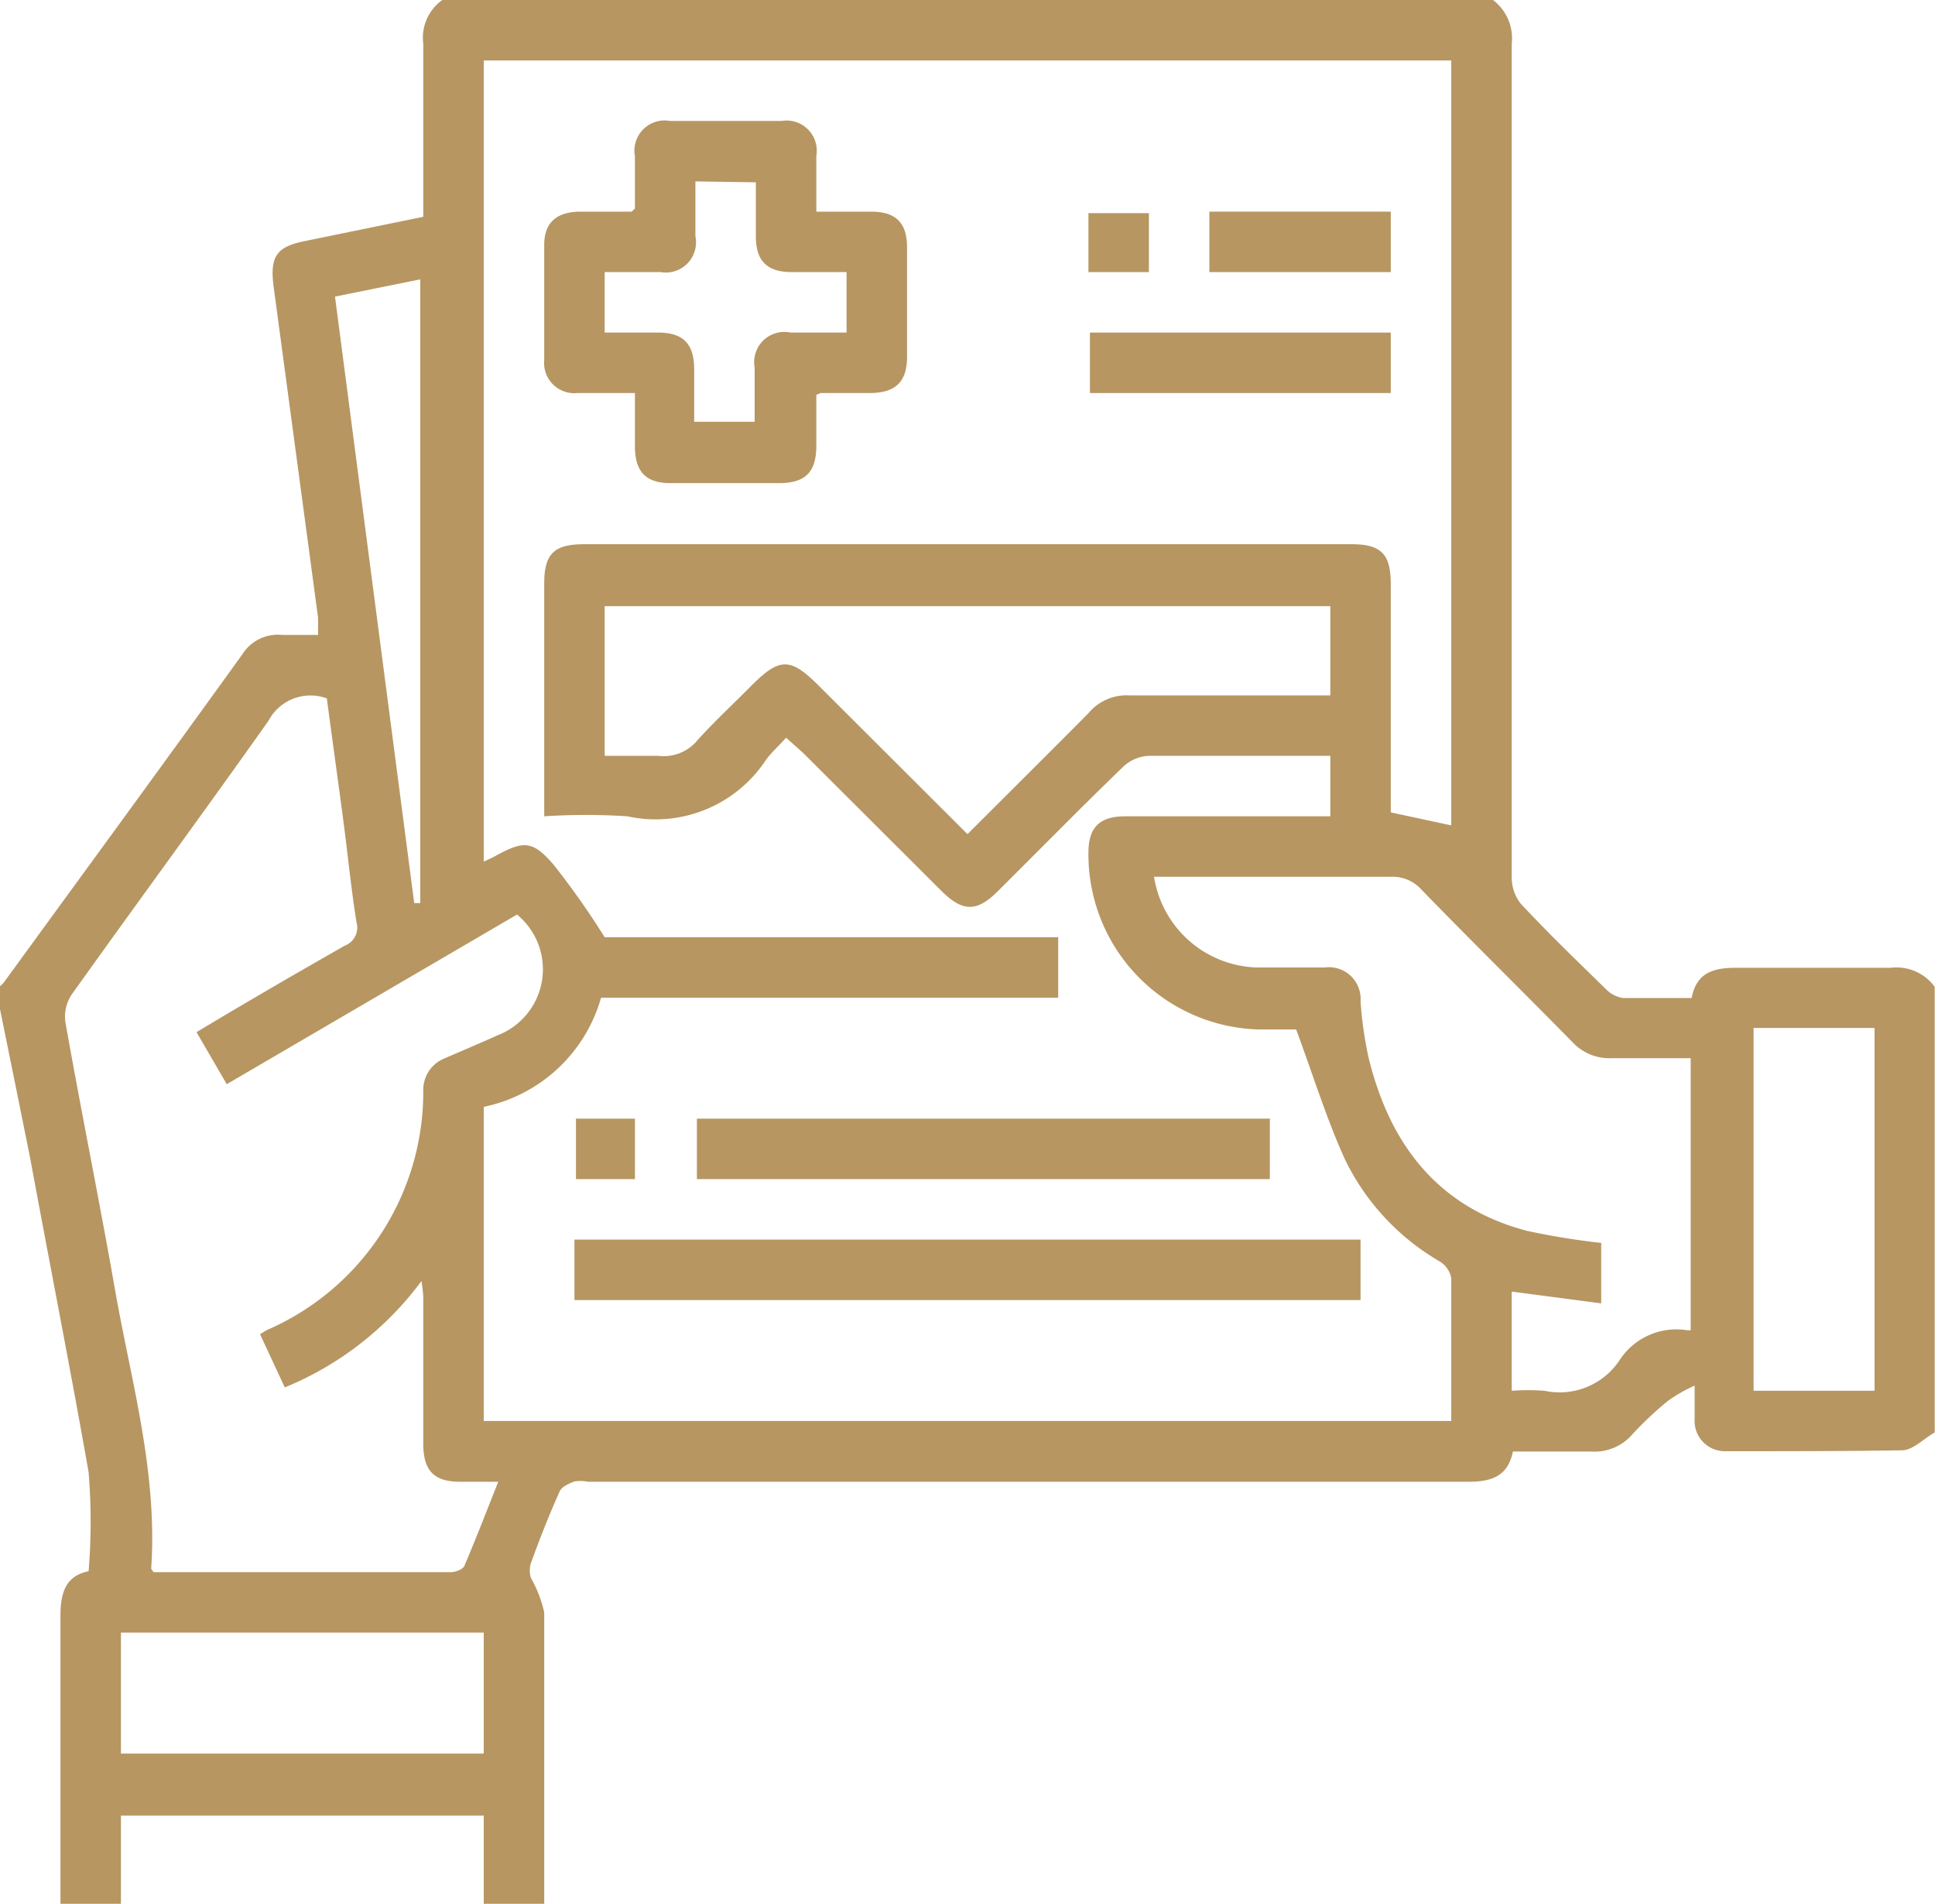 <svg xmlns="http://www.w3.org/2000/svg" viewBox="0 0 64 62.97"><defs><style>.cls-1{fill:#b79662;}</style></defs><g id="Layer_2" data-name="Layer 2"><g id="Layer_1-2" data-name="Layer 1"><path class="cls-1" d="M0,33.38v-.76a.87.87,0,0,0,.16-.17c2.62-3.6,5.25-7.19,7.85-10.8A1.39,1.39,0,0,1,9.33,21c.39,0,.78,0,1.19,0,0-.24,0-.41,0-.57L9.05,9.48c-.13-1,.1-1.31,1-1.5L14,7.17c0-1.94,0-3.83,0-5.72A1.53,1.53,0,0,1,14.63,0H49.38A1.59,1.59,0,0,1,50,1.45Q50,15.2,50,29a1.41,1.41,0,0,0,.29.88c.93,1,1.9,1.93,2.86,2.87a1,1,0,0,0,.53.26c.75,0,1.49,0,2.27,0,.16-.84.72-1,1.47-1,1.71,0,3.42,0,5.12,0a1.56,1.56,0,0,1,1.45.63V47.38c-.36.2-.71.58-1.07.59C61,48,59,48,57.05,48a1,1,0,0,1-1-1.06c0-.3,0-.61,0-1.11a5,5,0,0,0-.89.51A11.53,11.53,0,0,0,54,47.43a1.65,1.65,0,0,1-1.38.58c-.85,0-1.7,0-2.58,0-.17.83-.72,1-1.48,1H19.45A1.29,1.29,0,0,0,19,49c-.18.07-.42.17-.49.33-.35.78-.66,1.57-.95,2.37a.83.83,0,0,0,0,.49A4.18,4.18,0,0,1,18,53.33c0,3,0,6,0,9.05V63H16V60.05H4V63H2V62.3c0-3,0-5.91,0-8.87,0-.76.18-1.31.93-1.46a19.88,19.88,0,0,0,0-3.28C2.32,45.23,1.64,41.78,1,38.32.67,36.67.33,35,0,33.38ZM35,33H19.88A5.11,5.11,0,0,1,16,36.61V47H48c0-1.6,0-3.17,0-4.73a.83.83,0,0,0-.37-.54,7.87,7.87,0,0,1-3.15-3.39c-.61-1.35-1.05-2.78-1.61-4.29H41.63A5.79,5.79,0,0,1,36,28.21c0-.84.36-1.21,1.22-1.21H44V25c-2.05,0-4,0-6,0a1.31,1.31,0,0,0-.85.36c-1.41,1.36-2.78,2.76-4.17,4.14-.67.66-1.13.66-1.81,0l-4.6-4.59L26,24.4c-.25.28-.49.49-.67.74A4.37,4.37,0,0,1,20.75,27,21,21,0,0,0,18,27V19.3c0-1,.34-1.3,1.33-1.3H44.7c1,0,1.3.34,1.3,1.33v7.54l2,.43V2H16v26.5c.16-.08.27-.12.37-.18.95-.52,1.24-.53,1.94.28A26.6,26.6,0,0,1,20,31H35ZM5.08,52h9.83c.15,0,.4-.09.45-.21.38-.89.73-1.8,1.12-2.78H15.22c-.86,0-1.21-.36-1.22-1.22V42.91a4.87,4.87,0,0,0-.06-.54,10.63,10.63,0,0,1-4.52,3.52L8.6,44.13,8.81,44A8.59,8.59,0,0,0,14,36.09,1.12,1.12,0,0,1,14.72,35c.57-.25,1.15-.49,1.72-.75a2.34,2.34,0,0,0,.66-4L7.5,35.86l-1-1.72c1.66-1,3.27-1.93,4.9-2.86a.64.64,0,0,0,.39-.78c-.18-1.13-.29-2.27-.44-3.4-.18-1.36-.37-2.71-.54-4a1.57,1.57,0,0,0-1.93.74c-2.12,3-4.33,6-6.47,9a1.32,1.32,0,0,0-.25.95c.53,3,1.13,5.93,1.65,8.9s1.41,6,1.19,9.19A.74.74,0,0,0,5.08,52ZM38.17,29a3.55,3.55,0,0,0,3.39,3c.75,0,1.5,0,2.25,0A1.05,1.05,0,0,1,45,33.12,12.68,12.68,0,0,0,45.27,35c.7,2.85,2.28,4.93,5.23,5.71a24.26,24.26,0,0,0,2.46.4v2L50,42.72V46a7.72,7.72,0,0,1,1.08,0,2.38,2.38,0,0,0,2.48-1,2.24,2.24,0,0,1,2.25-1s.07,0,.11,0V35c-.9,0-1.75,0-2.6,0A1.67,1.67,0,0,1,52,34.46c-1.66-1.69-3.36-3.36-5-5.05A1.28,1.28,0,0,0,46,29c-1.6,0-3.2,0-4.81,0ZM32,27.59c1.38-1.38,2.71-2.7,4-4A1.64,1.64,0,0,1,37.35,23c1.39,0,2.79,0,4.19,0H44V20.05H20V25c.61,0,1.19,0,1.77,0a1.45,1.45,0,0,0,1.31-.53c.57-.63,1.2-1.21,1.8-1.82.91-.9,1.26-.9,2.17,0ZM58,34V46H62V34ZM4,58H16V54H4Zm9.7-28.13h.2V9.24l-2.82.57Z"/><path class="cls-1" d="M21,13H19.1A1,1,0,0,1,18,11.91c0-1.27,0-2.54,0-3.81,0-.73.4-1.08,1.15-1.1l1.74,0s0,0,.11-.1c0-.54,0-1.14,0-1.73A1,1,0,0,1,22.16,4h3.69A1,1,0,0,1,27,5.16c0,.29,0,.58,0,.87V7h1.81C29.63,7,30,7.37,30,8.18c0,1.21,0,2.41,0,3.62,0,.82-.37,1.18-1.18,1.2l-1.68,0-.14.06v1.68c0,.87-.36,1.23-1.2,1.24-1.21,0-2.41,0-3.62,0-.81,0-1.17-.37-1.18-1.19C21,14.23,21,13.65,21,13Zm2-7c0,.65,0,1.23,0,1.81A1,1,0,0,1,21.85,9H20v2h1.77c.82,0,1.18.37,1.19,1.18,0,.6,0,1.19,0,1.77h2c0-.63,0-1.21,0-1.79A1,1,0,0,1,26.15,11H28V9H26.19C25.37,9,25,8.63,25,7.82c0-.59,0-1.19,0-1.79Z"/><path class="cls-1" d="M19,43V41H45V43Z"/><path class="cls-1" d="M42,37V39H23.05V37Z"/><path class="cls-1" d="M46,11V13H36.05V11Z"/><path class="cls-1" d="M40,7H46V9H40Z"/><path class="cls-1" d="M38,9H36V7.05H38Z"/><path class="cls-1" d="M21,39H19.05V37H21Z"/></g></g></svg>